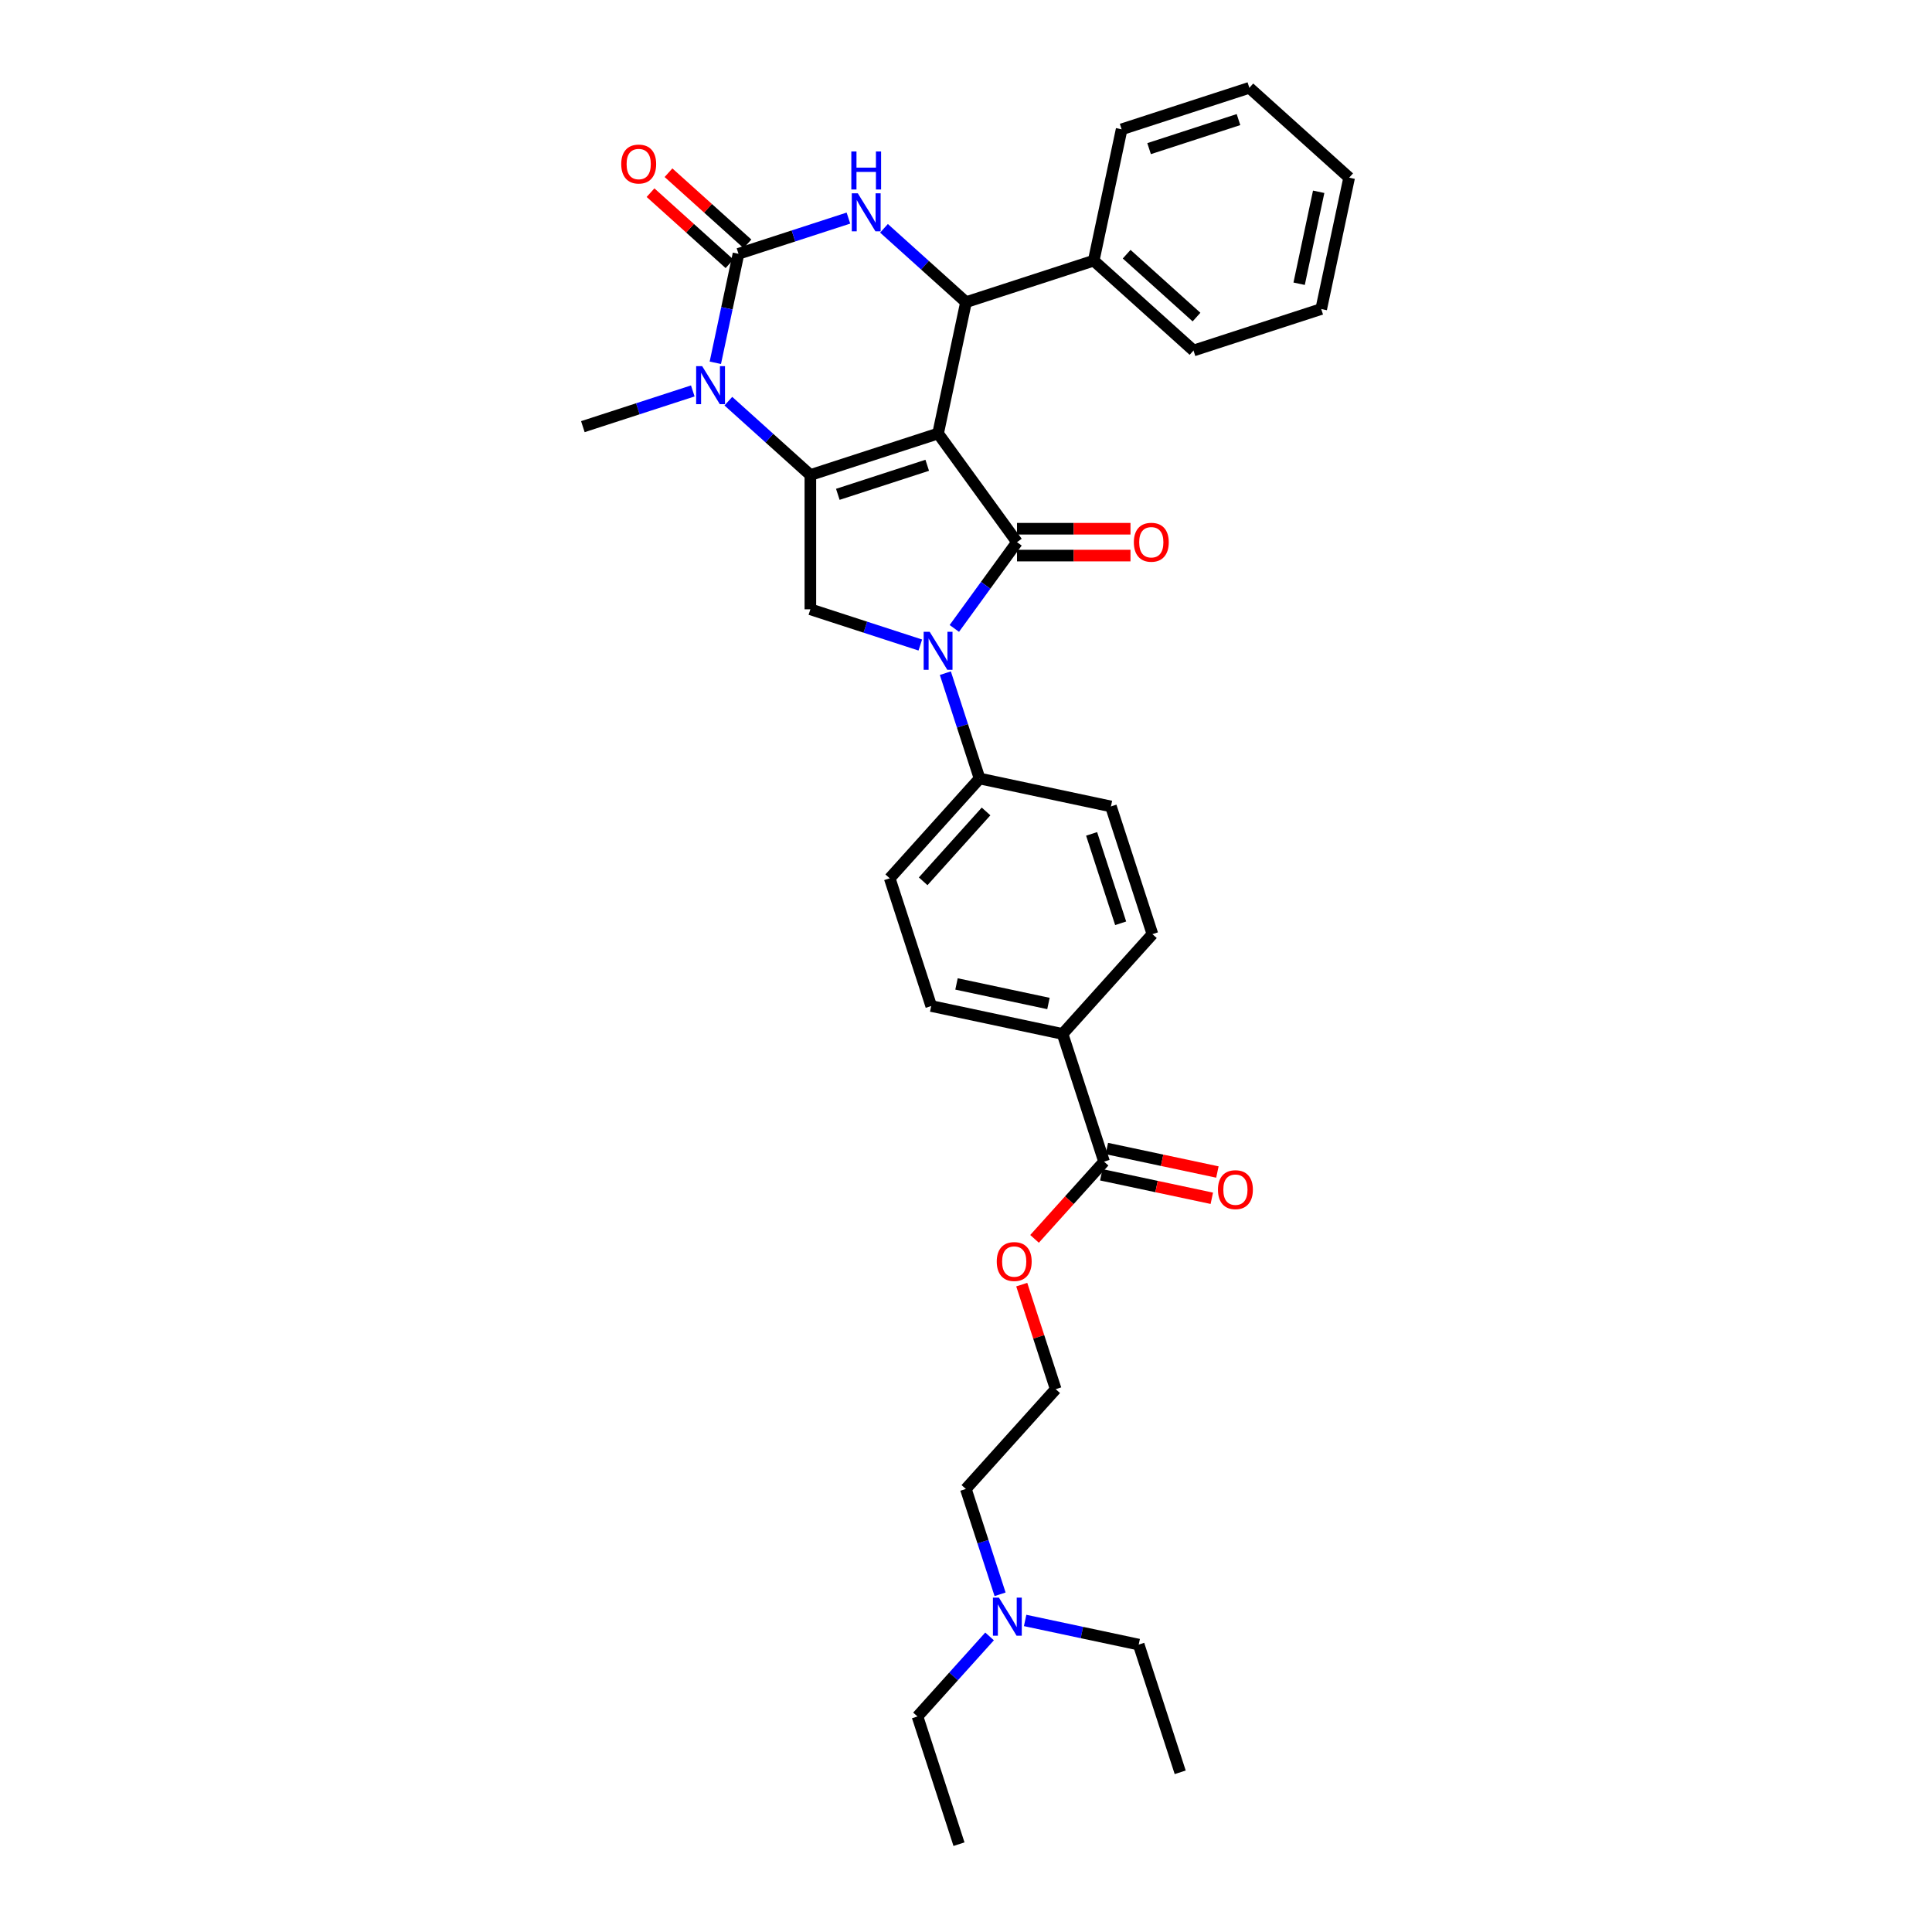 <?xml version='1.0' encoding='iso-8859-1'?>
<svg version='1.1' baseProfile='full'
              xmlns='http://www.w3.org/2000/svg'
                      xmlns:rdkit='http://www.rdkit.org/xml'
                      xmlns:xlink='http://www.w3.org/1999/xlink'
                  xml:space='preserve'
width='1000px' height='1000px' viewBox='0 0 1000 1000'>
<!-- END OF HEADER -->
<rect style='opacity:1.0;fill:#FFFFFF;stroke:none' width='1000' height='1000' x='0' y='0'> </rect>
<path class='bond-0' d='M 485.549,224.388 L 419.444,245.866' style='fill:none;fill-rule:evenodd;stroke:#000000;stroke-width:6px;stroke-linecap:butt;stroke-linejoin:miter;stroke-opacity:1' />
<path class='bond-0' d='M 479.929,240.83 L 433.655,255.865' style='fill:none;fill-rule:evenodd;stroke:#000000;stroke-width:6px;stroke-linecap:butt;stroke-linejoin:miter;stroke-opacity:1' />
<path class='bond-1' d='M 485.549,224.388 L 526.404,280.62' style='fill:none;fill-rule:evenodd;stroke:#000000;stroke-width:6px;stroke-linecap:butt;stroke-linejoin:miter;stroke-opacity:1' />
<path class='bond-6' d='M 485.549,224.388 L 500,156.4' style='fill:none;fill-rule:evenodd;stroke:#000000;stroke-width:6px;stroke-linecap:butt;stroke-linejoin:miter;stroke-opacity:1' />
<path class='bond-4' d='M 419.444,245.866 L 398.219,226.755' style='fill:none;fill-rule:evenodd;stroke:#000000;stroke-width:6px;stroke-linecap:butt;stroke-linejoin:miter;stroke-opacity:1' />
<path class='bond-4' d='M 398.219,226.755 L 376.993,207.643' style='fill:none;fill-rule:evenodd;stroke:#0000FF;stroke-width:6px;stroke-linecap:butt;stroke-linejoin:miter;stroke-opacity:1' />
<path class='bond-7' d='M 419.444,245.866 L 419.444,315.373' style='fill:none;fill-rule:evenodd;stroke:#000000;stroke-width:6px;stroke-linecap:butt;stroke-linejoin:miter;stroke-opacity:1' />
<path class='bond-2' d='M 526.404,280.62 L 510.183,302.946' style='fill:none;fill-rule:evenodd;stroke:#000000;stroke-width:6px;stroke-linecap:butt;stroke-linejoin:miter;stroke-opacity:1' />
<path class='bond-2' d='M 510.183,302.946 L 493.962,325.272' style='fill:none;fill-rule:evenodd;stroke:#0000FF;stroke-width:6px;stroke-linecap:butt;stroke-linejoin:miter;stroke-opacity:1' />
<path class='bond-10' d='M 526.404,287.57 L 555.77,287.57' style='fill:none;fill-rule:evenodd;stroke:#000000;stroke-width:6px;stroke-linecap:butt;stroke-linejoin:miter;stroke-opacity:1' />
<path class='bond-10' d='M 555.77,287.57 L 585.137,287.57' style='fill:none;fill-rule:evenodd;stroke:#FF0000;stroke-width:6px;stroke-linecap:butt;stroke-linejoin:miter;stroke-opacity:1' />
<path class='bond-10' d='M 526.404,273.669 L 555.77,273.669' style='fill:none;fill-rule:evenodd;stroke:#000000;stroke-width:6px;stroke-linecap:butt;stroke-linejoin:miter;stroke-opacity:1' />
<path class='bond-10' d='M 555.77,273.669 L 585.137,273.669' style='fill:none;fill-rule:evenodd;stroke:#FF0000;stroke-width:6px;stroke-linecap:butt;stroke-linejoin:miter;stroke-opacity:1' />
<path class='bond-8' d='M 489.311,348.431 L 498.169,375.694' style='fill:none;fill-rule:evenodd;stroke:#0000FF;stroke-width:6px;stroke-linecap:butt;stroke-linejoin:miter;stroke-opacity:1' />
<path class='bond-8' d='M 498.169,375.694 L 507.027,402.956' style='fill:none;fill-rule:evenodd;stroke:#000000;stroke-width:6px;stroke-linecap:butt;stroke-linejoin:miter;stroke-opacity:1' />
<path class='bond-33' d='M 476.346,333.862 L 447.895,324.617' style='fill:none;fill-rule:evenodd;stroke:#0000FF;stroke-width:6px;stroke-linecap:butt;stroke-linejoin:miter;stroke-opacity:1' />
<path class='bond-33' d='M 447.895,324.617 L 419.444,315.373' style='fill:none;fill-rule:evenodd;stroke:#000000;stroke-width:6px;stroke-linecap:butt;stroke-linejoin:miter;stroke-opacity:1' />
<path class='bond-3' d='M 382.242,131.369 L 376.247,159.573' style='fill:none;fill-rule:evenodd;stroke:#000000;stroke-width:6px;stroke-linecap:butt;stroke-linejoin:miter;stroke-opacity:1' />
<path class='bond-3' d='M 376.247,159.573 L 370.252,187.777' style='fill:none;fill-rule:evenodd;stroke:#0000FF;stroke-width:6px;stroke-linecap:butt;stroke-linejoin:miter;stroke-opacity:1' />
<path class='bond-11' d='M 386.893,126.204 L 366.453,107.8' style='fill:none;fill-rule:evenodd;stroke:#000000;stroke-width:6px;stroke-linecap:butt;stroke-linejoin:miter;stroke-opacity:1' />
<path class='bond-11' d='M 366.453,107.8 L 346.013,89.396' style='fill:none;fill-rule:evenodd;stroke:#FF0000;stroke-width:6px;stroke-linecap:butt;stroke-linejoin:miter;stroke-opacity:1' />
<path class='bond-11' d='M 377.591,136.535 L 357.151,118.131' style='fill:none;fill-rule:evenodd;stroke:#000000;stroke-width:6px;stroke-linecap:butt;stroke-linejoin:miter;stroke-opacity:1' />
<path class='bond-11' d='M 357.151,118.131 L 336.711,99.726' style='fill:none;fill-rule:evenodd;stroke:#FF0000;stroke-width:6px;stroke-linecap:butt;stroke-linejoin:miter;stroke-opacity:1' />
<path class='bond-34' d='M 382.242,131.369 L 410.693,122.125' style='fill:none;fill-rule:evenodd;stroke:#000000;stroke-width:6px;stroke-linecap:butt;stroke-linejoin:miter;stroke-opacity:1' />
<path class='bond-34' d='M 410.693,122.125 L 439.144,112.881' style='fill:none;fill-rule:evenodd;stroke:#0000FF;stroke-width:6px;stroke-linecap:butt;stroke-linejoin:miter;stroke-opacity:1' />
<path class='bond-20' d='M 358.588,202.347 L 330.137,211.592' style='fill:none;fill-rule:evenodd;stroke:#0000FF;stroke-width:6px;stroke-linecap:butt;stroke-linejoin:miter;stroke-opacity:1' />
<path class='bond-20' d='M 330.137,211.592 L 301.686,220.836' style='fill:none;fill-rule:evenodd;stroke:#000000;stroke-width:6px;stroke-linecap:butt;stroke-linejoin:miter;stroke-opacity:1' />
<path class='bond-5' d='M 457.549,118.177 L 478.775,137.288' style='fill:none;fill-rule:evenodd;stroke:#0000FF;stroke-width:6px;stroke-linecap:butt;stroke-linejoin:miter;stroke-opacity:1' />
<path class='bond-5' d='M 478.775,137.288 L 500,156.4' style='fill:none;fill-rule:evenodd;stroke:#000000;stroke-width:6px;stroke-linecap:butt;stroke-linejoin:miter;stroke-opacity:1' />
<path class='bond-13' d='M 500,156.4 L 566.105,134.921' style='fill:none;fill-rule:evenodd;stroke:#000000;stroke-width:6px;stroke-linecap:butt;stroke-linejoin:miter;stroke-opacity:1' />
<path class='bond-15' d='M 507.027,402.956 L 575.015,417.408' style='fill:none;fill-rule:evenodd;stroke:#000000;stroke-width:6px;stroke-linecap:butt;stroke-linejoin:miter;stroke-opacity:1' />
<path class='bond-16' d='M 507.027,402.956 L 460.518,454.61' style='fill:none;fill-rule:evenodd;stroke:#000000;stroke-width:6px;stroke-linecap:butt;stroke-linejoin:miter;stroke-opacity:1' />
<path class='bond-16' d='M 510.382,420.006 L 477.826,456.164' style='fill:none;fill-rule:evenodd;stroke:#000000;stroke-width:6px;stroke-linecap:butt;stroke-linejoin:miter;stroke-opacity:1' />
<path class='bond-9' d='M 571.464,601.271 L 549.985,535.166' style='fill:none;fill-rule:evenodd;stroke:#000000;stroke-width:6px;stroke-linecap:butt;stroke-linejoin:miter;stroke-opacity:1' />
<path class='bond-14' d='M 570.019,608.069 L 598.626,614.15' style='fill:none;fill-rule:evenodd;stroke:#000000;stroke-width:6px;stroke-linecap:butt;stroke-linejoin:miter;stroke-opacity:1' />
<path class='bond-14' d='M 598.626,614.15 L 627.233,620.231' style='fill:none;fill-rule:evenodd;stroke:#FF0000;stroke-width:6px;stroke-linecap:butt;stroke-linejoin:miter;stroke-opacity:1' />
<path class='bond-14' d='M 572.909,594.472 L 601.516,600.553' style='fill:none;fill-rule:evenodd;stroke:#000000;stroke-width:6px;stroke-linecap:butt;stroke-linejoin:miter;stroke-opacity:1' />
<path class='bond-14' d='M 601.516,600.553 L 630.123,606.633' style='fill:none;fill-rule:evenodd;stroke:#FF0000;stroke-width:6px;stroke-linecap:butt;stroke-linejoin:miter;stroke-opacity:1' />
<path class='bond-19' d='M 571.464,601.271 L 553.473,621.252' style='fill:none;fill-rule:evenodd;stroke:#000000;stroke-width:6px;stroke-linecap:butt;stroke-linejoin:miter;stroke-opacity:1' />
<path class='bond-19' d='M 553.473,621.252 L 535.481,641.233' style='fill:none;fill-rule:evenodd;stroke:#FF0000;stroke-width:6px;stroke-linecap:butt;stroke-linejoin:miter;stroke-opacity:1' />
<path class='bond-12' d='M 549.985,535.166 L 481.997,520.715' style='fill:none;fill-rule:evenodd;stroke:#000000;stroke-width:6px;stroke-linecap:butt;stroke-linejoin:miter;stroke-opacity:1' />
<path class='bond-12' d='M 542.677,519.401 L 495.086,509.285' style='fill:none;fill-rule:evenodd;stroke:#000000;stroke-width:6px;stroke-linecap:butt;stroke-linejoin:miter;stroke-opacity:1' />
<path class='bond-35' d='M 549.985,535.166 L 596.494,483.512' style='fill:none;fill-rule:evenodd;stroke:#000000;stroke-width:6px;stroke-linecap:butt;stroke-linejoin:miter;stroke-opacity:1' />
<path class='bond-24' d='M 566.105,134.921 L 617.758,181.43' style='fill:none;fill-rule:evenodd;stroke:#000000;stroke-width:6px;stroke-linecap:butt;stroke-linejoin:miter;stroke-opacity:1' />
<path class='bond-24' d='M 583.155,131.567 L 619.312,164.123' style='fill:none;fill-rule:evenodd;stroke:#000000;stroke-width:6px;stroke-linecap:butt;stroke-linejoin:miter;stroke-opacity:1' />
<path class='bond-25' d='M 566.105,134.921 L 580.556,66.933' style='fill:none;fill-rule:evenodd;stroke:#000000;stroke-width:6px;stroke-linecap:butt;stroke-linejoin:miter;stroke-opacity:1' />
<path class='bond-17' d='M 575.015,417.408 L 596.494,483.512' style='fill:none;fill-rule:evenodd;stroke:#000000;stroke-width:6px;stroke-linecap:butt;stroke-linejoin:miter;stroke-opacity:1' />
<path class='bond-17' d='M 565.016,431.619 L 580.051,477.892' style='fill:none;fill-rule:evenodd;stroke:#000000;stroke-width:6px;stroke-linecap:butt;stroke-linejoin:miter;stroke-opacity:1' />
<path class='bond-18' d='M 460.518,454.61 L 481.997,520.715' style='fill:none;fill-rule:evenodd;stroke:#000000;stroke-width:6px;stroke-linecap:butt;stroke-linejoin:miter;stroke-opacity:1' />
<path class='bond-22' d='M 528.853,664.921 L 537.643,691.975' style='fill:none;fill-rule:evenodd;stroke:#FF0000;stroke-width:6px;stroke-linecap:butt;stroke-linejoin:miter;stroke-opacity:1' />
<path class='bond-22' d='M 537.643,691.975 L 546.433,719.029' style='fill:none;fill-rule:evenodd;stroke:#000000;stroke-width:6px;stroke-linecap:butt;stroke-linejoin:miter;stroke-opacity:1' />
<path class='bond-21' d='M 517.641,825.207 L 508.782,797.945' style='fill:none;fill-rule:evenodd;stroke:#0000FF;stroke-width:6px;stroke-linecap:butt;stroke-linejoin:miter;stroke-opacity:1' />
<path class='bond-21' d='M 508.782,797.945 L 499.924,770.682' style='fill:none;fill-rule:evenodd;stroke:#000000;stroke-width:6px;stroke-linecap:butt;stroke-linejoin:miter;stroke-opacity:1' />
<path class='bond-26' d='M 512.2,847.008 L 493.547,867.724' style='fill:none;fill-rule:evenodd;stroke:#0000FF;stroke-width:6px;stroke-linecap:butt;stroke-linejoin:miter;stroke-opacity:1' />
<path class='bond-26' d='M 493.547,867.724 L 474.894,888.441' style='fill:none;fill-rule:evenodd;stroke:#000000;stroke-width:6px;stroke-linecap:butt;stroke-linejoin:miter;stroke-opacity:1' />
<path class='bond-27' d='M 530.606,838.743 L 559.998,844.991' style='fill:none;fill-rule:evenodd;stroke:#0000FF;stroke-width:6px;stroke-linecap:butt;stroke-linejoin:miter;stroke-opacity:1' />
<path class='bond-27' d='M 559.998,844.991 L 589.391,851.238' style='fill:none;fill-rule:evenodd;stroke:#000000;stroke-width:6px;stroke-linecap:butt;stroke-linejoin:miter;stroke-opacity:1' />
<path class='bond-23' d='M 546.433,719.029 L 499.924,770.682' style='fill:none;fill-rule:evenodd;stroke:#000000;stroke-width:6px;stroke-linecap:butt;stroke-linejoin:miter;stroke-opacity:1' />
<path class='bond-30' d='M 617.758,181.43 L 683.863,159.951' style='fill:none;fill-rule:evenodd;stroke:#000000;stroke-width:6px;stroke-linecap:butt;stroke-linejoin:miter;stroke-opacity:1' />
<path class='bond-31' d='M 580.556,66.933 L 646.661,45.455' style='fill:none;fill-rule:evenodd;stroke:#000000;stroke-width:6px;stroke-linecap:butt;stroke-linejoin:miter;stroke-opacity:1' />
<path class='bond-31' d='M 594.767,76.932 L 641.041,61.897' style='fill:none;fill-rule:evenodd;stroke:#000000;stroke-width:6px;stroke-linecap:butt;stroke-linejoin:miter;stroke-opacity:1' />
<path class='bond-28' d='M 474.894,888.441 L 496.373,954.545' style='fill:none;fill-rule:evenodd;stroke:#000000;stroke-width:6px;stroke-linecap:butt;stroke-linejoin:miter;stroke-opacity:1' />
<path class='bond-29' d='M 589.391,851.238 L 610.87,917.343' style='fill:none;fill-rule:evenodd;stroke:#000000;stroke-width:6px;stroke-linecap:butt;stroke-linejoin:miter;stroke-opacity:1' />
<path class='bond-36' d='M 683.863,159.951 L 698.314,91.964' style='fill:none;fill-rule:evenodd;stroke:#000000;stroke-width:6px;stroke-linecap:butt;stroke-linejoin:miter;stroke-opacity:1' />
<path class='bond-36' d='M 672.433,146.863 L 682.549,99.272' style='fill:none;fill-rule:evenodd;stroke:#000000;stroke-width:6px;stroke-linecap:butt;stroke-linejoin:miter;stroke-opacity:1' />
<path class='bond-32' d='M 646.661,45.455 L 698.314,91.964' style='fill:none;fill-rule:evenodd;stroke:#000000;stroke-width:6px;stroke-linecap:butt;stroke-linejoin:miter;stroke-opacity:1' />
<path  class='atom-3' d='M 481.198 327.01
L 487.648 337.436
Q 488.287 338.464, 489.316 340.327
Q 490.345 342.19, 490.4 342.301
L 490.4 327.01
L 493.014 327.01
L 493.014 346.694
L 490.317 346.694
L 483.394 335.295
Q 482.588 333.96, 481.726 332.431
Q 480.892 330.902, 480.642 330.429
L 480.642 346.694
L 478.084 346.694
L 478.084 327.01
L 481.198 327.01
' fill='#0000FF'/>
<path  class='atom-5' d='M 363.439 189.515
L 369.89 199.941
Q 370.529 200.97, 371.558 202.833
Q 372.586 204.695, 372.642 204.807
L 372.642 189.515
L 375.256 189.515
L 375.256 209.199
L 372.559 209.199
L 365.636 197.8
Q 364.83 196.466, 363.968 194.937
Q 363.134 193.407, 362.883 192.935
L 362.883 209.199
L 360.325 209.199
L 360.325 189.515
L 363.439 189.515
' fill='#0000FF'/>
<path  class='atom-6' d='M 443.995 100.049
L 450.446 110.475
Q 451.085 111.503, 452.114 113.366
Q 453.142 115.229, 453.198 115.34
L 453.198 100.049
L 455.812 100.049
L 455.812 119.733
L 453.115 119.733
L 446.192 108.334
Q 445.386 106.999, 444.524 105.47
Q 443.69 103.941, 443.439 103.468
L 443.439 119.733
L 440.881 119.733
L 440.881 100.049
L 443.995 100.049
' fill='#0000FF'/>
<path  class='atom-6' d='M 440.645 78.396
L 443.314 78.396
L 443.314 86.764
L 453.379 86.764
L 453.379 78.396
L 456.048 78.396
L 456.048 98.08
L 453.379 98.08
L 453.379 88.989
L 443.314 88.989
L 443.314 98.08
L 440.645 98.08
L 440.645 78.396
' fill='#0000FF'/>
<path  class='atom-11' d='M 586.875 280.675
Q 586.875 275.949, 589.21 273.308
Q 591.545 270.666, 595.91 270.666
Q 600.275 270.666, 602.611 273.308
Q 604.946 275.949, 604.946 280.675
Q 604.946 285.457, 602.583 288.182
Q 600.22 290.879, 595.91 290.879
Q 591.573 290.879, 589.21 288.182
Q 586.875 285.485, 586.875 280.675
M 595.91 288.655
Q 598.913 288.655, 600.526 286.653
Q 602.166 284.623, 602.166 280.675
Q 602.166 276.811, 600.526 274.864
Q 598.913 272.89, 595.91 272.89
Q 592.908 272.89, 591.267 274.837
Q 589.655 276.783, 589.655 280.675
Q 589.655 284.651, 591.267 286.653
Q 592.908 288.655, 595.91 288.655
' fill='#FF0000'/>
<path  class='atom-12' d='M 321.552 84.916
Q 321.552 80.19, 323.888 77.548
Q 326.223 74.907, 330.588 74.907
Q 334.953 74.907, 337.289 77.548
Q 339.624 80.19, 339.624 84.916
Q 339.624 89.698, 337.261 92.423
Q 334.898 95.12, 330.588 95.12
Q 326.251 95.12, 323.888 92.423
Q 321.552 89.726, 321.552 84.916
M 330.588 92.895
Q 333.591 92.895, 335.203 90.894
Q 336.844 88.864, 336.844 84.916
Q 336.844 81.052, 335.203 79.105
Q 333.591 77.131, 330.588 77.131
Q 327.586 77.131, 325.945 79.078
Q 324.333 81.024, 324.333 84.916
Q 324.333 88.892, 325.945 90.894
Q 327.586 92.895, 330.588 92.895
' fill='#FF0000'/>
<path  class='atom-15' d='M 630.416 615.778
Q 630.416 611.051, 632.751 608.41
Q 635.086 605.769, 639.451 605.769
Q 643.816 605.769, 646.152 608.41
Q 648.487 611.051, 648.487 615.778
Q 648.487 620.56, 646.124 623.284
Q 643.761 625.981, 639.451 625.981
Q 635.114 625.981, 632.751 623.284
Q 630.416 620.587, 630.416 615.778
M 639.451 623.757
Q 642.454 623.757, 644.067 621.755
Q 645.707 619.726, 645.707 615.778
Q 645.707 611.913, 644.067 609.967
Q 642.454 607.993, 639.451 607.993
Q 636.449 607.993, 634.808 609.939
Q 633.196 611.885, 633.196 615.778
Q 633.196 619.753, 634.808 621.755
Q 636.449 623.757, 639.451 623.757
' fill='#FF0000'/>
<path  class='atom-20' d='M 515.919 652.98
Q 515.919 648.253, 518.254 645.612
Q 520.59 642.971, 524.955 642.971
Q 529.32 642.971, 531.655 645.612
Q 533.991 648.253, 533.991 652.98
Q 533.991 657.762, 531.627 660.487
Q 529.264 663.183, 524.955 663.183
Q 520.617 663.183, 518.254 660.487
Q 515.919 657.79, 515.919 652.98
M 524.955 660.959
Q 527.957 660.959, 529.57 658.957
Q 531.21 656.928, 531.21 652.98
Q 531.21 649.115, 529.57 647.169
Q 527.957 645.195, 524.955 645.195
Q 521.952 645.195, 520.312 647.141
Q 518.699 649.087, 518.699 652.98
Q 518.699 656.956, 520.312 658.957
Q 521.952 660.959, 524.955 660.959
' fill='#FF0000'/>
<path  class='atom-22' d='M 517.052 826.945
L 523.502 837.371
Q 524.142 838.4, 525.17 840.263
Q 526.199 842.125, 526.255 842.237
L 526.255 826.945
L 528.868 826.945
L 528.868 846.629
L 526.171 846.629
L 519.248 835.23
Q 518.442 833.896, 517.58 832.367
Q 516.746 830.837, 516.496 830.365
L 516.496 846.629
L 513.938 846.629
L 513.938 826.945
L 517.052 826.945
' fill='#0000FF'/>
</svg>
